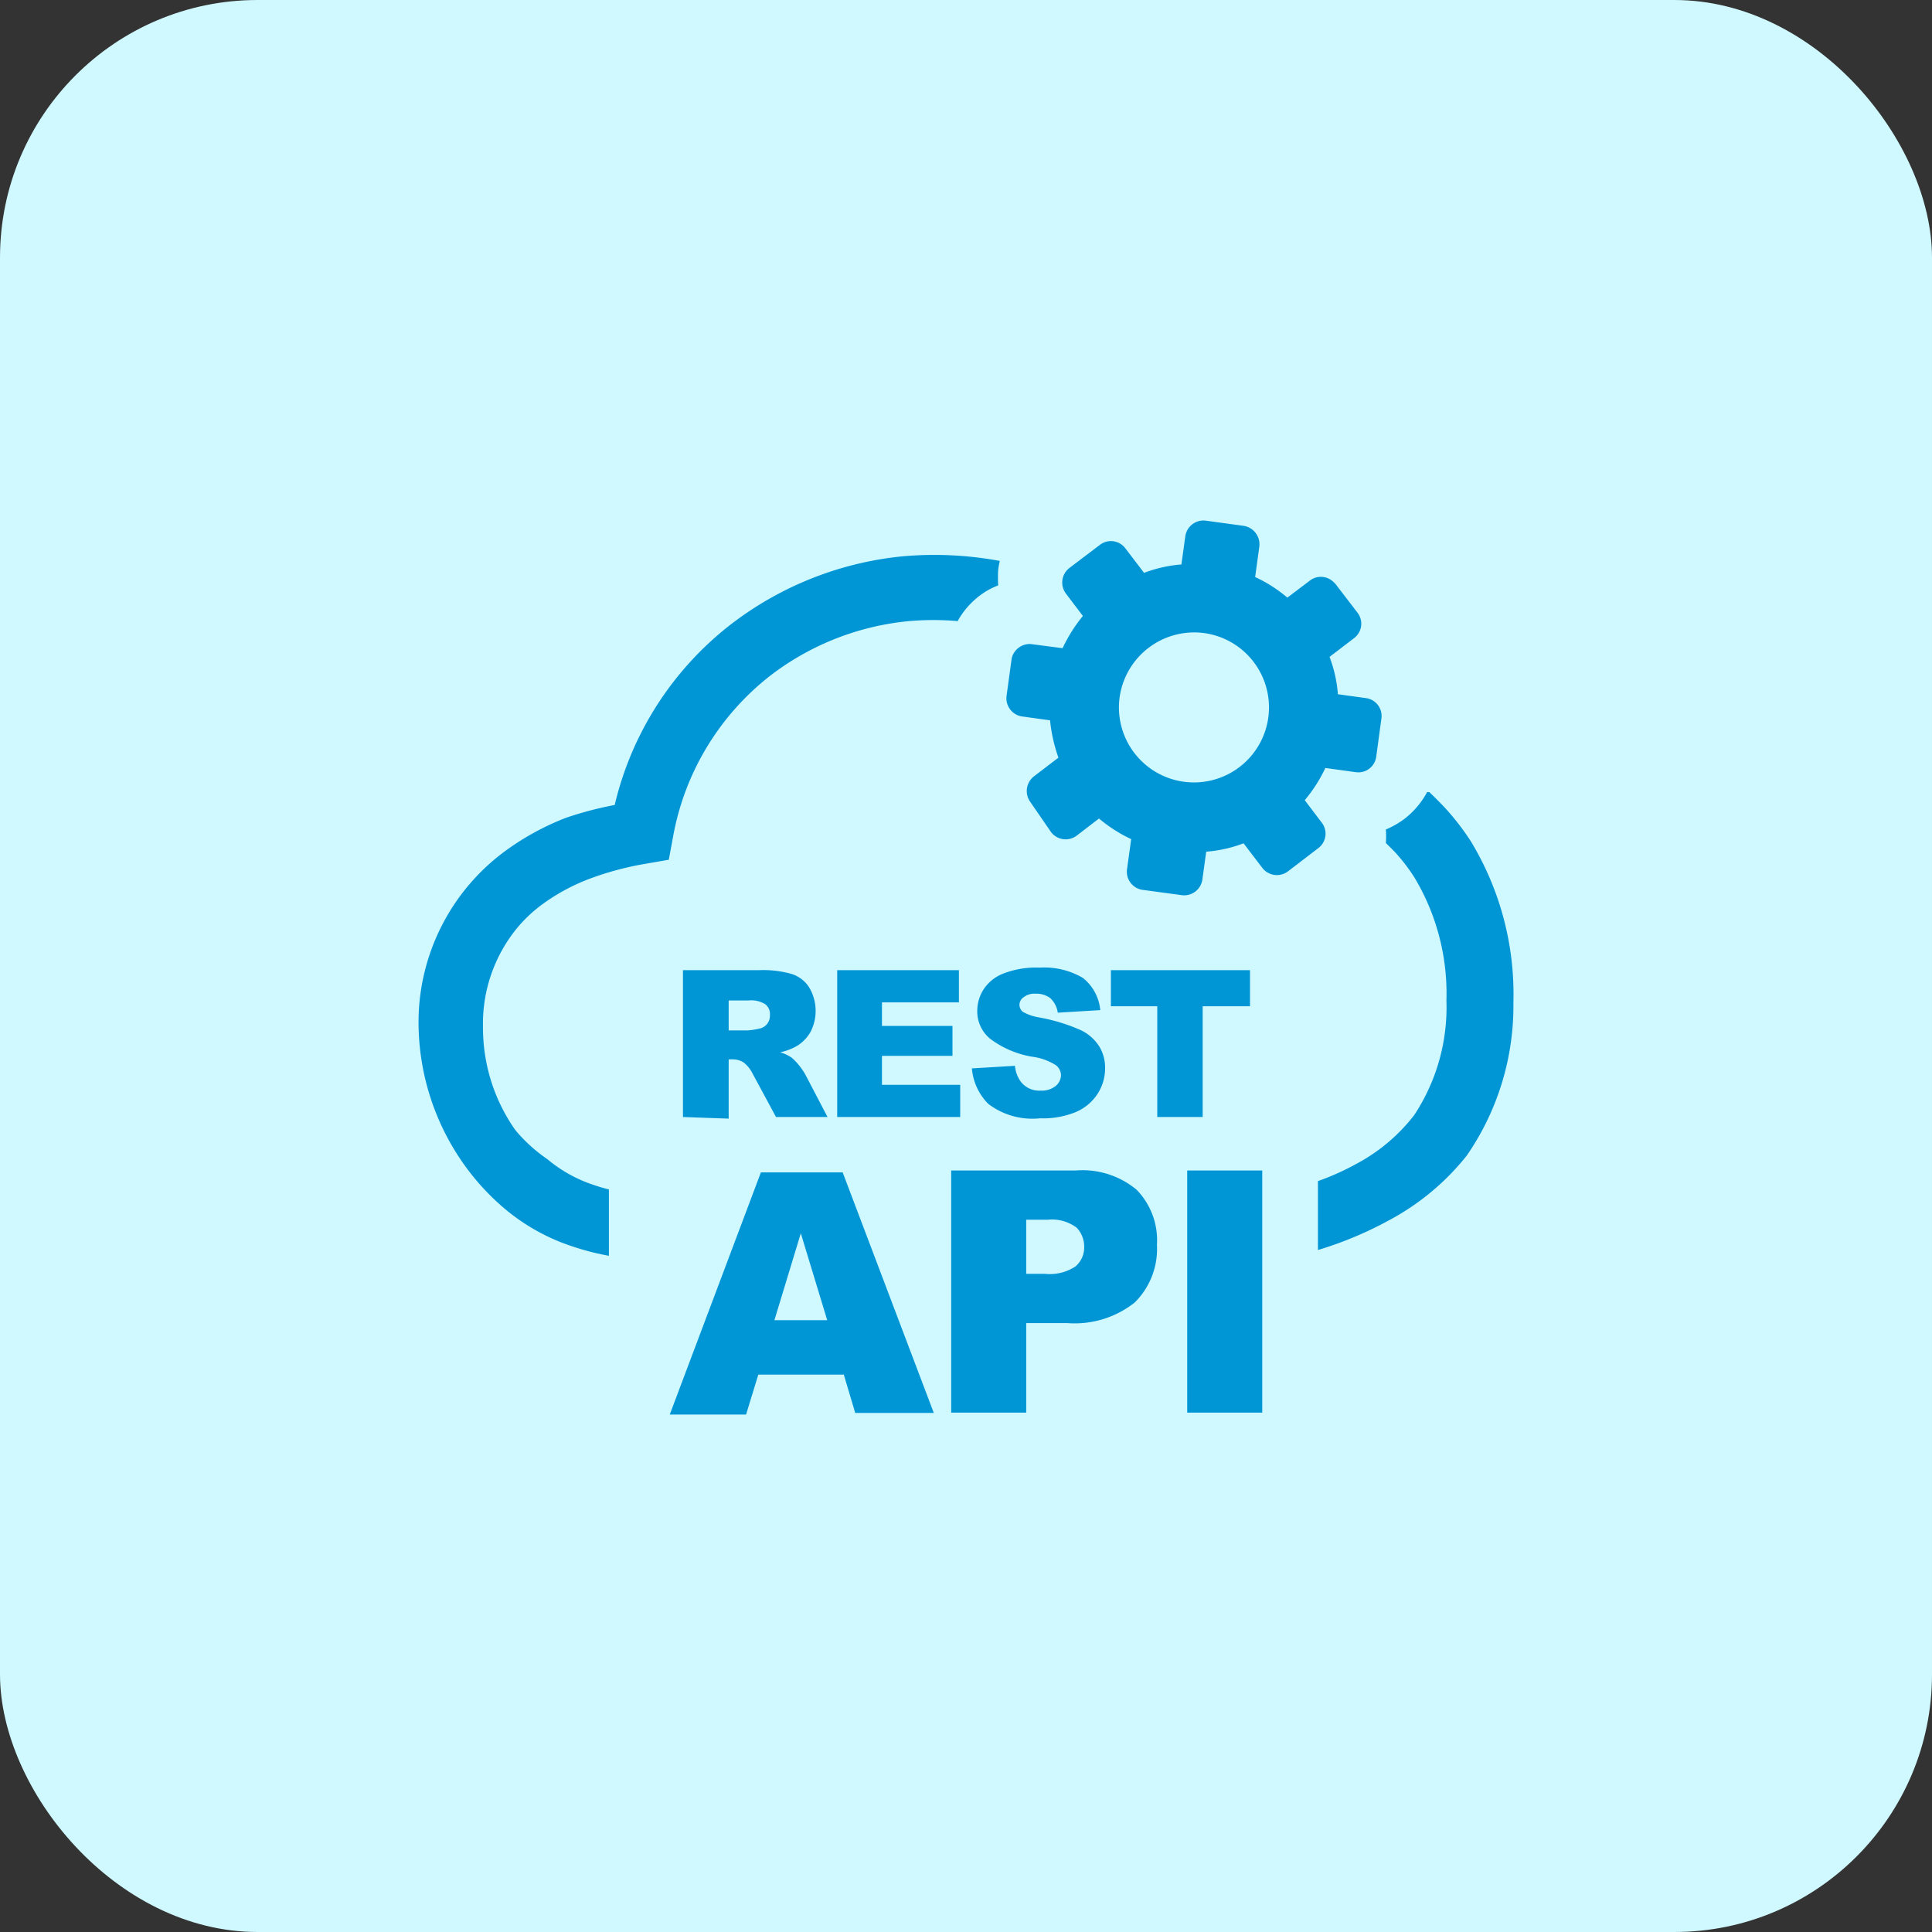 <svg id="Layer_1" data-name="Layer 1" xmlns="http://www.w3.org/2000/svg" viewBox="0 0 60 60"><rect x="0" y="0" width="60" height="60" fill="#333333" stroke="none"/><rect width="60" height="60" rx="8" style="fill:#cff8ff"/><path d="M41.44,18.09l.72.94a.56.56,0,0,1-.11.79l-.76.58a4.16,4.16,0,0,1,.26,1.16l.87.12a.56.56,0,0,1,.48.64l-.16,1.18a.56.56,0,0,1-.64.48l-.94-.13a4.56,4.56,0,0,1-.64,1l.53.7a.56.56,0,0,1-.11.79l-.94.72a.57.57,0,0,1-.8-.11l-.58-.76a4.16,4.16,0,0,1-1.16.26l-.12.87a.57.57,0,0,1-.64.48l-1.18-.16A.57.57,0,0,1,35,27l.13-.94a4.56,4.56,0,0,1-1-.64l-.69.53a.57.57,0,0,1-.8-.11L32,24.91a.58.58,0,0,1,.11-.8l.76-.58a5,5,0,0,1-.26-1.16l-.87-.12a.57.57,0,0,1-.48-.64l.16-1.17A.58.58,0,0,1,32,20l1,.13a4.69,4.69,0,0,1,.63-1l-.53-.7a.57.57,0,0,1,.11-.79l.95-.72a.56.56,0,0,1,.79.11l.58.76a4.16,4.16,0,0,1,1.16-.26l.12-.87a.57.57,0,0,1,.64-.49l1.17.16a.58.58,0,0,1,.49.64l-.13.95a4.43,4.43,0,0,1,1,.64l.7-.53a.56.56,0,0,1,.79.11ZM21.21,34.69V30.13h2.35a3.24,3.24,0,0,1,1,.11,1,1,0,0,1,.56.41,1.42,1.42,0,0,1,.05,1.4,1.21,1.21,0,0,1-.45.45,1.81,1.81,0,0,1-.49.18,1.21,1.21,0,0,1,.36.17,1.83,1.83,0,0,1,.23.24,2.31,2.31,0,0,1,.19.28l.69,1.32H24.1l-.75-1.39A1,1,0,0,0,23.1,33a.62.62,0,0,0-.35-.1h-.12v1.84Zm5,8H23.55l-.38,1.24H20.8l2.83-7.52h2.54L29,43.88H26.56l-.37-1.24ZM25.69,41l-.82-2.7L24.05,41Zm3.85-4.65h3.87a2.63,2.63,0,0,1,1.89.6,2.25,2.25,0,0,1,.63,1.71,2.34,2.34,0,0,1-.69,1.79,3,3,0,0,1-2.09.64H31.87v2.78H29.54V36.36Zm2.33,3.21h.58a1.45,1.45,0,0,0,.95-.23.77.77,0,0,0,.27-.6.85.85,0,0,0-.23-.6,1.27,1.27,0,0,0-.9-.25h-.67v1.68Zm5-3.21H39.2v7.52H36.87V36.36ZM22.63,32h.59a2.24,2.24,0,0,0,.38-.06.39.39,0,0,0,.23-.15.4.4,0,0,0,.08-.26.39.39,0,0,0-.14-.34.82.82,0,0,0-.52-.12h-.62V32ZM26,30.13h3.78v1H27.39v.73h2.19v.93H27.39v.9h2.43v1H26V30.13Zm4.18,3.05,1.34-.08a1,1,0,0,0,.18.49.72.72,0,0,0,.62.28.68.68,0,0,0,.46-.14.45.45,0,0,0,.17-.33.4.4,0,0,0-.16-.32,1.77,1.77,0,0,0-.72-.26,3,3,0,0,1-1.32-.56,1.1,1.1,0,0,1-.4-.88,1.24,1.24,0,0,1,.2-.66,1.29,1.29,0,0,1,.62-.49,2.84,2.84,0,0,1,1.12-.18,2.37,2.37,0,0,1,1.34.32,1.45,1.45,0,0,1,.54,1l-1.32.08a.77.77,0,0,0-.23-.45.72.72,0,0,0-.46-.14.54.54,0,0,0-.37.11.29.29,0,0,0-.13.25.3.3,0,0,0,.1.2,1.51,1.51,0,0,0,.47.17,5.66,5.66,0,0,1,1.33.4,1.39,1.39,0,0,1,.58.51,1.27,1.27,0,0,1,.18.67,1.47,1.47,0,0,1-.24.81,1.51,1.51,0,0,1-.68.56,2.68,2.68,0,0,1-1.1.19,2.26,2.26,0,0,1-1.61-.45,1.77,1.77,0,0,1-.51-1.14Zm4.35-3.05h4.29v1.12H37.35v3.44H35.94V31.25H34.5V30.13ZM29.75,19.29a8.69,8.69,0,0,0-1.53,0A8.37,8.37,0,0,0,23.9,21a8.18,8.18,0,0,0-3,5l-.13.7-.69.12a9.41,9.41,0,0,0-1.82.49,6.17,6.17,0,0,0-1.37.74,4.38,4.38,0,0,0-.83.77A4.68,4.68,0,0,0,15,31.9a5.51,5.51,0,0,0,1,3.19A4.86,4.86,0,0,0,17,36a4.39,4.39,0,0,0,1.14.69,6.3,6.3,0,0,0,.77.25V39a8.1,8.1,0,0,1-1.54-.44,6.36,6.36,0,0,1-1.67-1,7.47,7.47,0,0,1-1.22-1.3A7.64,7.64,0,0,1,13,31.91a6.6,6.6,0,0,1,2.73-5.51,8.21,8.21,0,0,1,1.84-1A10.83,10.83,0,0,1,19.09,25a10,10,0,0,1,3.57-5.58A10.42,10.42,0,0,1,28,17.28a11.16,11.16,0,0,1,3.05.14,2.33,2.33,0,0,0-.05.28h0a3.85,3.85,0,0,0,0,.48,2.29,2.29,0,0,0-.59.33h0a2.55,2.55,0,0,0-.66.76ZM44.39,24.6q.22.21.45.45a7.75,7.75,0,0,1,.84,1.08,9.16,9.16,0,0,1,1.32,5,8.18,8.18,0,0,1-1.45,4.76,7.72,7.72,0,0,1-2.4,2,11.47,11.47,0,0,1-2.22.93V36.68a8,8,0,0,0,1.22-.55,5.56,5.56,0,0,0,1.77-1.5,6.08,6.08,0,0,0,1-3.56,7,7,0,0,0-1-3.83,5.66,5.66,0,0,0-.62-.8l-.26-.26a3,3,0,0,0,0-.42,2.66,2.66,0,0,0,.59-.34h0a2.6,2.6,0,0,0,.69-.82Zm-7-4.94a2.33,2.33,0,1,1-2.62,2,2.34,2.34,0,0,1,2.62-2Z" style="fill:#0096d6;fill-rule:evenodd"/></svg>